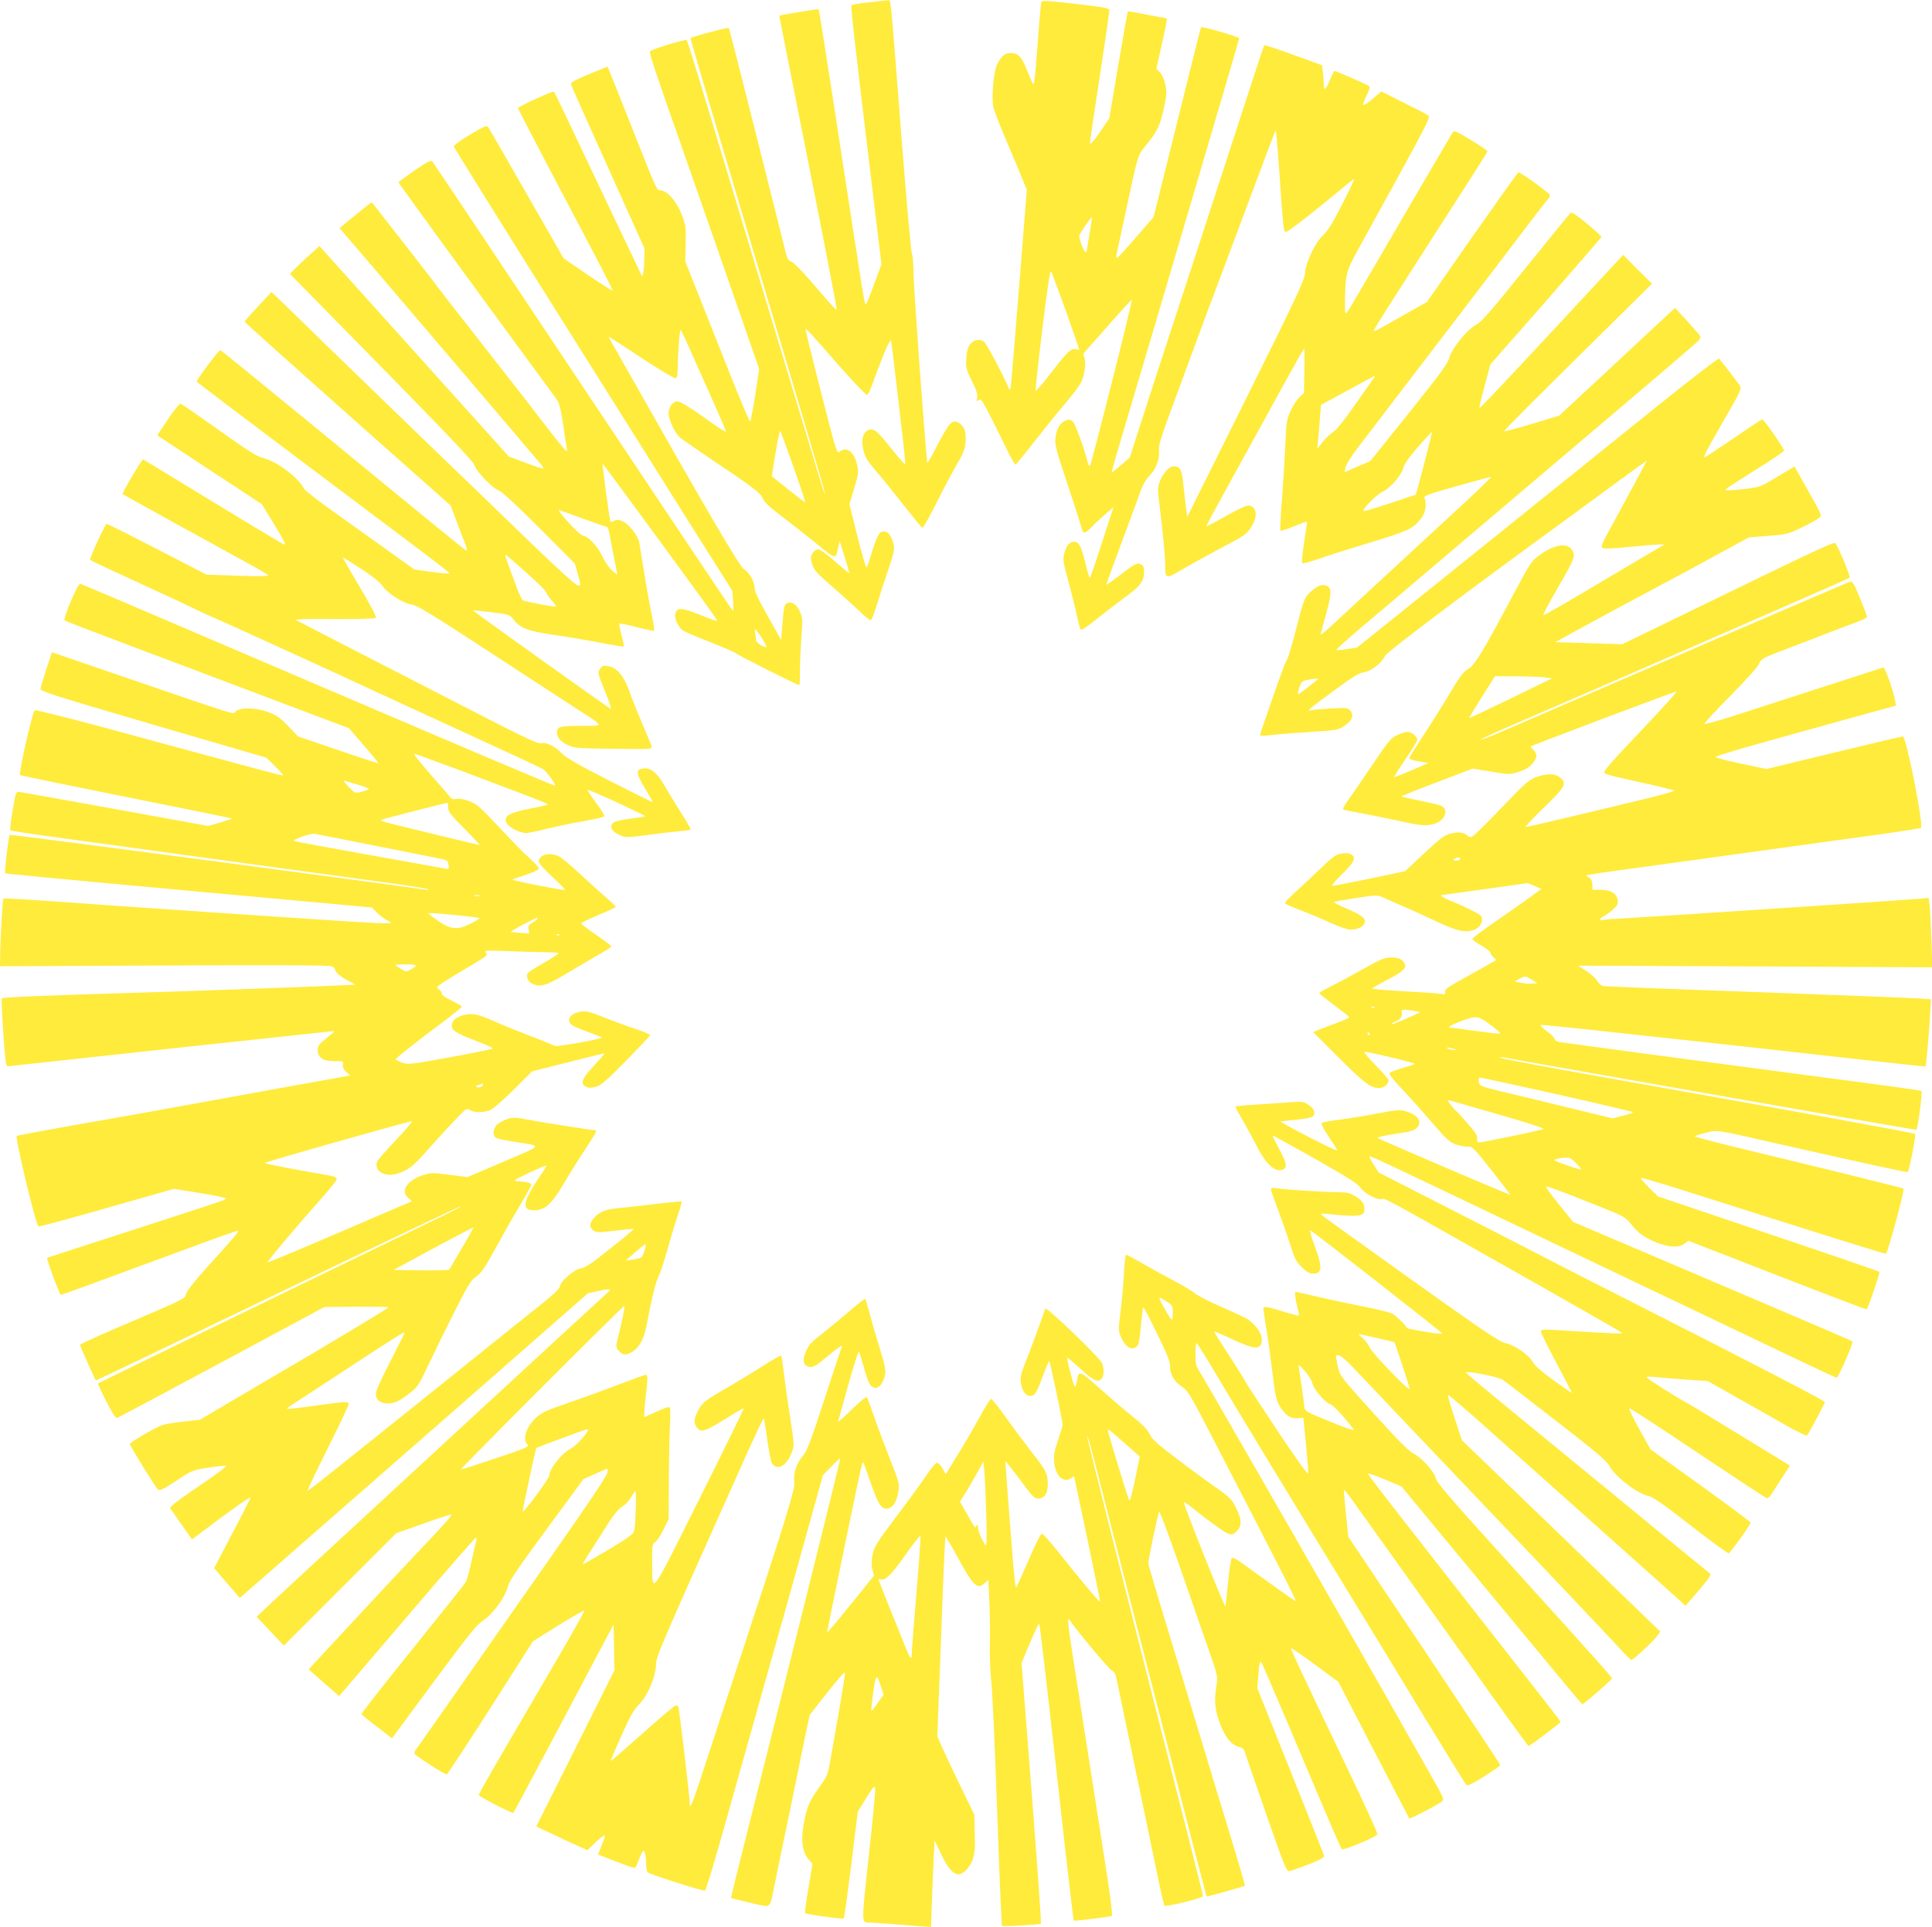 <?xml version="1.0" standalone="no"?>
<!DOCTYPE svg PUBLIC "-//W3C//DTD SVG 20010904//EN"
 "http://www.w3.org/TR/2001/REC-SVG-20010904/DTD/svg10.dtd">
<svg version="1.0" xmlns="http://www.w3.org/2000/svg"
 width="1280pt" height="1277pt" viewBox="0 0 1280 1277"
 preserveAspectRatio="xMidYMid meet">
<g transform="translate(0,1277) scale(0.1,-0.1)"
fill="#ffeb3b" stroke="none">
<path d="M5762 12755 c-62 -6 -115 -15 -119 -19 -8 -8 2 -100 127 -1139 l70
-579 -47 -126 c-25 -70 -50 -131 -54 -135 -11 -13 2 -93 -215 1323 -53 344
-98 627 -100 629 -2 3 -255 -38 -261 -43 -1 0 86 -437 192 -971 106 -533 191
-972 188 -975 -5 -5 -5 -6 -168 183 -60 70 -120 130 -132 133 -16 4 -26 18
-33 43 -5 20 -92 366 -193 769 -101 403 -186 735 -189 737 -5 5 -245 -59 -253
-67 -3 -3 198 -681 445 -1509 248 -827 449 -1508 447 -1513 -2 -5 -17 38 -34
95 -17 57 -155 514 -306 1014 -151 501 -341 1131 -422 1400 -81 270 -151 494
-155 499 -8 8 -226 -58 -244 -74 -7 -7 30 -120 229 -685 29 -82 152 -436 274
-785 l221 -635 -26 -170 c-15 -93 -30 -173 -34 -178 -3 -4 -59 127 -124 290
-65 164 -160 404 -212 534 l-94 237 3 118 c2 110 0 125 -26 191 -34 86 -89
152 -135 161 -37 8 -11 -48 -237 522 -64 162 -118 296 -119 297 -1 2 -57 -21
-125 -49 -93 -39 -121 -55 -118 -67 2 -9 113 -257 246 -552 l241 -536 -1 -69
c-1 -38 -4 -80 -8 -93 l-6 -24 -12 24 c-6 13 -86 182 -178 374 -92 193 -216
456 -277 585 -61 129 -114 239 -118 243 -6 6 -219 -91 -238 -108 -2 -2 88
-176 199 -387 362 -686 431 -819 427 -823 -3 -3 -76 44 -164 104 l-160 109
-245 428 c-134 235 -249 434 -255 442 -9 13 -27 5 -123 -52 -72 -44 -109 -72
-104 -79 50 -83 429 -692 678 -1087 175 -278 411 -653 525 -835 114 -181 305
-485 424 -675 l218 -345 5 -70 c4 -47 2 -67 -4 -60 -6 6 -453 674 -993 1485
-540 811 -988 1481 -995 1489 -11 11 -30 2 -119 -59 -58 -40 -106 -75 -106
-78 0 -5 457 -633 886 -1217 77 -104 150 -205 163 -223 17 -25 27 -64 42 -165
10 -72 21 -143 24 -155 3 -14 2 -22 -4 -20 -5 1 -72 84 -148 183 -76 99 -226
292 -333 428 -298 381 -357 456 -414 533 -39 51 -363 467 -392 503 -2 2 -51
-36 -109 -84 l-106 -87 24 -27 c24 -25 1288 -1509 1316 -1544 8 -10 12 -19 10
-22 -3 -2 -55 15 -116 38 l-112 42 -343 381 c-189 210 -471 523 -627 697
l-284 316 -66 -58 c-36 -33 -80 -74 -98 -93 l-32 -33 609 -620 c434 -442 610
-628 614 -648 8 -37 119 -153 160 -167 20 -6 116 -95 268 -247 l237 -238 20
-72 c20 -73 20 -73 0 -73 -13 0 -130 107 -317 287 -163 158 -490 474 -727 702
-236 228 -522 505 -635 615 -113 111 -238 232 -278 271 l-73 70 -89 -95 c-49
-52 -89 -98 -90 -101 0 -4 307 -279 682 -612 l683 -606 39 -103 c21 -57 47
-125 58 -151 10 -27 14 -47 8 -45 -12 4 -167 131 -1074 876 -303 248 -553 452
-556 452 -12 0 -161 -200 -156 -209 6 -8 230 -178 1441 -1088 127 -95 231
-177 233 -181 1 -5 -51 -1 -115 8 l-118 16 -160 115 c-88 63 -251 179 -361
258 -111 78 -206 152 -212 165 -31 68 -175 177 -266 200 -46 12 -103 48 -296
186 -132 94 -246 173 -253 175 -7 3 -42 -41 -84 -103 l-71 -107 141 -93 c78
-52 234 -154 347 -228 l205 -135 83 -136 c59 -96 78 -134 65 -131 -10 3 -223
130 -473 283 -250 153 -458 279 -462 281 -6 4 -142 -226 -136 -230 6 -5 670
-371 815 -450 79 -43 146 -82 149 -88 5 -7 -59 -8 -200 -3 l-207 7 -330 170
c-181 94 -331 169 -333 167 -18 -20 -115 -233 -109 -239 4 -5 142 -69 305
-144 164 -75 334 -154 378 -176 44 -22 104 -50 132 -61 46 -18 866 -393 1103
-504 55 -26 316 -146 580 -267 264 -121 490 -226 502 -234 23 -15 88 -103 81
-110 -4 -4 -524 217 -2273 966 -473 203 -866 370 -874 372 -15 3 -115 -232
-103 -243 4 -4 212 -84 462 -178 250 -94 672 -253 938 -354 l483 -182 99 -114
c55 -63 98 -116 96 -118 -2 -2 -122 37 -267 87 l-264 90 -65 68 c-53 55 -77
73 -130 92 -83 32 -187 34 -219 6 -22 -20 73 -50 -897 282 l-320 110 -37 -112
c-20 -61 -37 -119 -39 -130 -3 -16 85 -44 747 -238 l750 -219 57 -56 c32 -31
56 -59 54 -61 -4 -4 -157 37 -1160 310 -263 71 -482 126 -486 121 -17 -18
-108 -419 -97 -429 3 -3 319 -68 703 -145 384 -77 700 -141 701 -143 2 -2 -33
-13 -77 -26 l-81 -23 -612 111 c-337 61 -623 112 -637 114 -25 3 -25 1 -46
-122 -12 -69 -19 -128 -15 -132 3 -3 141 -25 306 -47 578 -80 1683 -231 2065
-283 212 -28 390 -56 395 -60 6 -6 0 -7 -15 -4 -74 15 -2750 369 -2755 364 -8
-7 -37 -249 -31 -255 2 -3 440 -44 973 -93 532 -49 1078 -99 1213 -111 l245
-23 30 -31 c16 -17 45 -40 63 -50 59 -35 179 -40 -1153 49 -291 20 -593 41
-670 46 -486 36 -709 50 -713 45 -5 -5 -21 -286 -21 -389 l-1 -59 1087 5 c737
4 1095 2 1110 -5 13 -6 23 -15 23 -22 0 -17 38 -49 90 -76 l45 -24 -45 -2
c-164 -9 -1157 -45 -1455 -53 -480 -14 -837 -28 -843 -35 -6 -6 14 -332 25
-410 5 -41 7 -44 32 -39 14 2 465 51 1001 109 536 58 1013 109 1060 114 47 5
86 9 87 8 1 -1 -24 -22 -55 -47 -49 -39 -57 -50 -57 -79 0 -50 37 -74 113 -73
57 1 59 0 54 -23 -3 -17 4 -31 22 -48 l26 -24 -178 -32 c-97 -17 -364 -65
-592 -107 -510 -93 -650 -118 -855 -154 -333 -58 -580 -104 -584 -107 -13 -10
127 -593 144 -600 7 -2 211 53 455 123 l443 126 174 -28 c95 -15 172 -32 170
-37 -3 -9 -23 -15 -742 -248 -242 -78 -441 -143 -443 -144 -6 -5 83 -245 91
-245 9 0 247 87 887 324 156 58 286 103 288 101 6 -6 -23 -40 -191 -226 -96
-105 -150 -174 -154 -192 -7 -34 7 -27 -425 -212 -153 -65 -278 -122 -278
-127 0 -6 98 -227 105 -236 1 -1 545 259 1209 579 664 320 1209 579 1212 577
2 -3 -85 -48 -194 -100 -706 -341 -2208 -1071 -2212 -1075 -3 -2 22 -56 54
-119 46 -89 63 -114 75 -109 9 4 321 170 693 370 l677 364 211 2 c116 0 213
-1 215 -3 4 -4 -420 -259 -685 -413 -58 -34 -208 -122 -335 -197 l-230 -136
-107 -12 c-59 -6 -125 -17 -145 -24 -47 -17 -213 -114 -213 -125 0 -10 167
-282 185 -300 12 -12 29 -5 122 56 107 71 109 71 216 88 60 9 111 14 114 12 6
-6 -61 -55 -239 -176 -84 -57 -135 -98 -131 -105 4 -6 38 -55 76 -109 l69 -98
32 24 c227 172 356 263 356 252 0 -3 -54 -110 -121 -236 l-120 -230 52 -62
c29 -34 68 -79 86 -99 l32 -37 448 392 c246 215 479 419 518 453 38 34 356
311 705 617 l635 557 69 15 c59 14 90 14 75 2 -20 -17 -1689 -1557 -2077
-1916 l-262 -244 67 -71 c36 -39 77 -82 90 -96 l23 -25 373 373 372 372 180
64 c99 35 182 62 184 60 7 -6 -29 -47 -175 -201 -83 -87 -274 -291 -424 -453
-150 -162 -289 -312 -309 -333 l-36 -39 41 -36 c23 -21 69 -60 101 -89 l60
-52 448 524 c246 289 452 525 457 525 5 0 7 -8 4 -17 -3 -10 -17 -72 -32 -138
-14 -66 -32 -130 -40 -141 -7 -12 -166 -212 -353 -444 -188 -232 -339 -426
-336 -430 3 -4 49 -42 104 -83 l98 -76 277 375 c236 318 285 379 329 408 62
39 144 152 162 223 9 37 67 122 256 379 l244 332 74 34 c41 18 78 34 83 36 4
2 5 -11 1 -30 -4 -20 -136 -217 -347 -518 -187 -267 -466 -665 -619 -885 -154
-220 -288 -411 -298 -424 -10 -13 -16 -27 -13 -32 10 -16 204 -141 214 -137 6
2 136 201 291 443 l280 439 166 104 c91 56 170 101 174 100 4 -2 -77 -147
-180 -323 -427 -730 -523 -896 -519 -901 19 -18 223 -123 229 -117 4 4 102
188 219 408 117 220 264 499 328 620 l117 219 3 -151 3 -151 -259 -518 -259
-517 121 -57 c67 -32 143 -67 169 -78 l49 -22 54 52 c30 28 57 49 60 46 3 -3
-6 -33 -20 -66 l-24 -61 101 -39 c150 -58 146 -57 156 -30 33 87 42 102 51 88
5 -8 10 -40 10 -71 0 -33 5 -61 13 -67 17 -14 364 -125 378 -120 6 2 72 220
145 483 74 264 188 669 253 900 66 231 179 634 251 895 l132 475 56 57 c31 32
57 56 59 54 4 -3 -370 -1501 -616 -2476 -61 -239 -109 -435 -107 -437 2 -2 59
-16 127 -32 144 -33 127 -44 158 104 20 103 47 232 100 485 16 80 54 260 82
400 l53 255 115 147 c64 81 117 142 119 134 2 -7 -16 -118 -38 -247 -23 -129
-49 -280 -59 -335 -16 -95 -21 -106 -71 -174 -67 -94 -85 -134 -105 -246 -20
-109 -10 -185 32 -235 l26 -30 -27 -161 c-15 -88 -25 -162 -22 -165 9 -9 251
-42 257 -35 3 4 25 165 49 357 l43 350 56 90 c52 84 56 87 59 59 2 -17 -17
-219 -43 -449 -48 -444 -48 -434 2 -435 12 0 77 -4 145 -9 68 -6 155 -12 194
-15 l72 -5 6 167 c3 92 9 221 12 287 l6 119 43 -90 c41 -89 80 -134 116 -134
31 0 77 48 94 100 13 39 16 78 13 173 l-3 122 -97 200 c-53 110 -108 227 -122
259 l-26 60 15 395 c8 218 20 515 25 660 6 146 12 267 14 269 2 2 39 -61 82
-140 104 -191 130 -214 180 -167 l22 20 7 -153 c4 -84 5 -214 3 -288 -1 -74 3
-175 9 -225 7 -49 24 -434 39 -855 15 -421 29 -768 33 -771 6 -7 250 7 257 14
5 4 -29 462 -87 1204 l-41 522 32 78 c57 136 80 186 85 181 5 -4 52 -410 165
-1427 33 -294 62 -536 64 -538 4 -4 231 24 252 31 7 3 -11 143 -53 407 -35
222 -85 548 -113 724 -27 176 -68 434 -90 574 -36 235 -41 285 -22 254 34 -54
257 -322 276 -331 18 -8 27 -23 34 -59 20 -92 191 -920 251 -1206 32 -159 62
-291 65 -295 11 -10 256 50 256 64 0 11 -99 402 -591 2334 -98 387 -178 709
-176 714 2 6 22 -62 44 -149 22 -88 149 -583 282 -1100 133 -517 292 -1133
352 -1370 61 -236 112 -431 113 -432 3 -3 248 66 254 71 2 2 -36 131 -83 287
-48 156 -102 334 -120 394 -18 61 -56 184 -83 275 -291 958 -354 1167 -354
1180 -1 23 64 334 72 343 3 4 57 -138 119 -315 62 -178 148 -425 191 -549 79
-223 79 -226 70 -285 -16 -95 -12 -155 15 -234 36 -106 83 -166 137 -177 20
-4 30 -14 37 -37 12 -39 140 -410 216 -623 43 -122 62 -163 74 -162 9 0 66 19
126 43 75 29 109 47 108 57 -2 8 -102 261 -223 563 l-220 549 6 76 c7 95 12
112 24 90 5 -9 79 -180 164 -380 84 -200 200 -472 256 -604 56 -132 105 -244
110 -249 10 -10 229 82 236 99 2 6 -77 181 -177 390 -352 737 -399 838 -395
843 3 2 74 -47 159 -109 l154 -114 233 -450 c128 -247 235 -452 237 -455 5 -5
180 86 213 110 21 15 19 19 -78 190 -55 96 -138 243 -184 325 -176 314 -1317
2302 -1342 2339 -22 33 -26 49 -26 112 0 41 3 74 8 74 4 0 59 -88 122 -195
111 -188 451 -749 898 -1480 118 -192 336 -550 484 -795 149 -245 276 -450
282 -457 8 -9 36 3 118 55 59 37 108 71 108 75 0 5 -227 347 -503 761 l-504
752 -16 154 c-9 84 -15 155 -13 157 2 2 24 -24 49 -59 63 -87 745 -1042 788
-1103 156 -222 382 -535 386 -535 9 0 213 154 213 160 0 3 -112 147 -248 321
-892 1138 -1034 1321 -1029 1325 3 3 54 -15 113 -40 l109 -46 337 -407 c186
-225 454 -549 597 -721 142 -173 261 -315 264 -315 7 -3 197 163 197 171 0 5
-51 64 -113 133 -62 68 -155 172 -207 230 -52 58 -262 290 -466 515 -267 295
-374 419 -379 442 -10 46 -92 140 -147 168 -34 17 -102 85 -268 269 -221 245
-222 246 -237 311 -8 36 -13 68 -10 71 13 12 49 -12 108 -75 35 -37 188 -197
339 -357 151 -159 415 -436 585 -615 395 -414 783 -824 858 -906 32 -35 62
-64 66 -64 11 0 148 128 171 160 l20 28 -657 635 -658 634 -48 147 c-27 81
-47 150 -44 153 3 2 106 -85 229 -195 123 -110 462 -412 753 -672 292 -260
544 -486 561 -502 l31 -29 88 102 c71 84 85 105 73 113 -8 6 -140 114 -294
240 -153 127 -441 363 -639 525 -625 512 -686 563 -682 567 11 11 214 -30 242
-49 17 -11 178 -135 358 -275 251 -194 332 -263 347 -292 37 -73 190 -190 267
-205 23 -4 109 -64 276 -195 133 -103 246 -186 250 -183 18 11 148 194 145
204 -2 6 -152 117 -333 248 l-330 237 -74 133 c-40 72 -70 135 -67 139 4 3
207 -129 452 -294 246 -164 452 -300 459 -302 7 -2 19 8 28 22 9 14 41 63 71
110 l55 84 -330 202 c-181 111 -339 207 -352 213 -70 38 -267 162 -267 170 0
5 21 6 48 3 26 -3 117 -11 202 -17 l155 -11 205 -116 c113 -63 259 -146 325
-184 66 -37 123 -64 127 -60 11 12 118 211 118 221 0 9 -433 234 -1215 631
-253 128 -557 283 -675 345 -118 61 -406 209 -640 328 l-425 217 -33 51 c-18
28 -31 53 -29 56 6 5 43 -12 1157 -545 432 -206 877 -419 990 -472 113 -54
371 -177 573 -274 203 -97 371 -176 375 -176 12 1 113 233 105 241 -4 4 -208
92 -453 196 -245 104 -659 281 -921 393 l-477 203 -92 114 c-51 63 -90 116
-87 119 6 6 71 -18 347 -128 174 -69 175 -70 224 -129 40 -48 66 -68 125 -97
96 -46 179 -55 220 -24 l27 20 75 -29 c41 -17 108 -43 149 -58 41 -16 127 -49
190 -74 472 -184 764 -296 767 -293 11 11 90 242 85 248 -4 4 -335 118 -737
253 l-730 247 -60 58 c-32 33 -57 62 -54 65 3 2 124 -33 270 -79 895 -285
1351 -427 1354 -424 15 16 126 426 116 432 -8 5 -444 113 -988 244 -222 53
-399 99 -395 103 4 3 38 14 75 23 79 19 50 24 484 -75 652 -147 845 -189 852
-185 10 7 57 244 49 252 -8 7 -598 115 -2310 420 -241 43 -438 82 -438 85 0 4
8 5 18 3 59 -13 2735 -484 2738 -481 11 10 42 252 34 257 -9 6 -222 35 -795
110 -414 54 -1570 209 -1602 215 -19 3 -33 12 -33 20 0 7 -23 31 -52 52 -31
22 -46 39 -38 41 8 1 161 -14 340 -33 179 -20 510 -56 735 -80 438 -48 667
-74 1160 -129 170 -19 311 -34 312 -33 4 5 22 206 29 323 l7 122 -84 6 c-46 3
-529 22 -1074 42 -544 19 -1000 37 -1013 40 -12 2 -31 19 -42 36 -10 17 -43
47 -72 65 l-53 34 1174 -5 1173 -6 -6 182 c-4 101 -9 204 -12 230 l-6 48 -51
-5 c-57 -6 -1809 -122 -1977 -131 -58 -3 -115 -7 -127 -10 -30 -6 -29 10 1 24
13 6 40 25 60 43 30 26 36 38 34 62 -5 45 -46 71 -113 71 l-55 0 0 33 c0 21
-7 37 -21 47 l-22 15 24 5 c13 3 92 15 174 26 83 11 312 43 510 70 370 51 633
88 1188 164 175 24 321 47 324 50 19 19 -98 606 -120 606 -7 0 -213 -49 -458
-108 l-446 -108 -169 36 c-93 19 -168 39 -167 44 2 9 211 69 986 283 l208 57
-5 31 c-15 77 -68 226 -79 222 -11 -4 -552 -179 -1004 -325 -95 -30 -176 -52
-180 -49 -4 4 73 87 170 185 104 105 182 192 191 213 14 34 22 38 193 103 98
37 228 87 288 111 61 23 138 53 173 65 34 13 62 27 62 32 0 5 -21 61 -47 124
-35 87 -51 114 -62 111 -13 -3 -1214 -520 -2323 -1000 -71 -31 -128 -52 -128
-48 0 3 69 36 153 72 615 265 2284 993 2291 1000 8 7 -62 177 -93 228 -9 14
-77 -18 -1139 -535 l-274 -133 -221 7 -222 7 120 66 c132 73 459 249 612 330
54 28 200 107 324 175 l226 123 128 10 c119 9 134 13 213 51 46 22 97 49 113
61 34 24 40 7 -78 216 l-74 132 -113 -68 c-109 -66 -116 -69 -208 -80 -114
-13 -141 -14 -134 -3 2 4 90 61 195 127 105 65 191 123 190 129 -1 19 -134
209 -144 207 -5 -1 -92 -58 -192 -127 -100 -68 -185 -124 -188 -124 -13 0 3
31 120 235 125 217 126 218 109 244 -15 22 -113 150 -135 175 -4 4 -191 -140
-415 -320 -224 -181 -596 -480 -825 -664 -229 -184 -583 -469 -787 -633 l-371
-298 -66 -10 c-37 -6 -69 -9 -71 -6 -3 3 64 63 148 135 84 71 428 362 763 647
797 676 1337 1134 1459 1241 36 31 46 46 40 57 -5 8 -44 54 -87 101 l-79 86
-180 -167 c-99 -93 -272 -254 -384 -358 l-205 -190 -180 -54 c-99 -30 -182
-52 -184 -49 -4 4 183 191 780 780 l200 198 -96 95 -95 96 -474 -510 c-261
-281 -476 -509 -478 -506 -3 3 12 69 34 147 l38 143 368 419 c202 231 368 423
368 427 0 4 -44 44 -97 88 -63 52 -100 77 -107 71 -6 -5 -139 -168 -296 -363
-233 -290 -293 -359 -332 -380 -62 -35 -161 -158 -176 -219 -9 -36 -63 -109
-267 -364 l-256 -319 -86 -37 -85 -37 6 32 c4 17 41 77 83 132 43 55 199 260
348 455 149 195 361 472 470 615 109 143 248 325 308 405 61 80 118 154 129
166 10 11 18 24 18 30 -1 12 -199 156 -210 152 -5 -2 -143 -196 -308 -431
l-298 -428 -110 -62 c-231 -132 -248 -141 -241 -123 4 10 104 169 223 354 476
740 529 824 529 830 0 4 -49 37 -110 74 -97 59 -110 65 -121 50 -12 -19 -312
-532 -539 -922 -81 -140 -154 -262 -161 -270 -12 -12 -14 -2 -13 65 1 181 8
209 86 350 468 849 483 878 466 890 -9 7 -83 45 -164 85 l-147 74 -57 -48
c-31 -27 -59 -45 -62 -42 -4 4 6 32 21 63 21 44 25 58 14 64 -19 13 -217 99
-226 99 -4 0 -18 -27 -31 -60 -27 -67 -41 -76 -41 -26 0 18 -3 54 -6 79 l-6
45 -137 50 c-168 61 -241 85 -246 81 -2 -2 -98 -294 -213 -649 -115 -355 -277
-852 -360 -1105 -83 -253 -188 -576 -234 -719 l-83 -258 -58 -50 c-32 -28 -59
-49 -61 -47 -2 2 25 99 60 214 254 855 784 2652 784 2661 0 10 -247 82 -253
73 -2 -2 -73 -286 -158 -630 l-156 -627 -118 -136 c-64 -75 -121 -136 -125
-136 -4 0 -6 8 -4 18 2 9 24 112 49 227 100 466 89 429 150 505 74 92 92 130
116 244 18 84 20 106 10 154 -7 34 -21 66 -36 82 l-24 25 28 125 c16 69 32
144 36 166 l6 42 -128 24 c-70 14 -129 24 -131 23 -1 -1 -30 -161 -63 -356
l-60 -354 -56 -82 c-31 -46 -60 -83 -65 -83 -10 0 -18 -58 57 435 36 236 65
437 65 446 0 13 -25 19 -137 33 -240 29 -308 35 -313 25 -3 -5 -14 -118 -23
-251 -10 -134 -21 -258 -24 -276 -5 -31 -7 -29 -39 49 -44 111 -62 133 -108
137 -44 4 -68 -14 -99 -73 -24 -47 -40 -223 -25 -288 5 -22 42 -117 82 -211
40 -94 88 -208 106 -253 l33 -81 -32 -404 c-18 -221 -42 -518 -53 -658 -11
-140 -22 -257 -25 -260 -3 -3 -8 1 -11 9 -18 52 -143 289 -160 304 -28 25 -70
18 -96 -16 -14 -19 -21 -47 -24 -93 -4 -60 -1 -71 37 -149 32 -65 40 -91 35
-112 -6 -25 -5 -26 8 -15 14 11 21 4 53 -55 20 -37 70 -136 111 -221 40 -85
77 -152 82 -150 5 1 60 68 121 147 62 79 158 198 214 264 80 96 103 131 114
171 15 58 17 115 4 135 -6 8 -3 20 8 31 9 9 81 91 161 182 80 91 147 164 149
162 6 -6 -271 -1104 -279 -1104 -4 0 -11 12 -14 28 -21 84 -80 250 -97 267
-15 15 -24 17 -45 10 -40 -15 -64 -54 -71 -116 -5 -49 3 -79 80 -309 47 -140
88 -270 92 -287 8 -42 23 -41 66 3 18 20 59 58 90 85 l56 48 -76 -234 c-41
-129 -78 -235 -81 -235 -3 0 -16 44 -29 98 -27 112 -42 142 -75 142 -30 0 -52
-25 -65 -77 -10 -38 -8 -57 27 -185 22 -79 47 -181 57 -228 10 -47 21 -89 25
-93 4 -5 46 22 93 61 47 38 133 104 191 147 113 82 136 113 136 181 0 23 -6
37 -20 44 -26 14 -42 5 -147 -77 -46 -35 -83 -61 -83 -57 0 4 48 136 106 293
59 157 116 311 126 341 11 30 35 70 54 88 43 43 68 108 62 164 -4 37 15 97
135 418 76 206 149 404 162 440 13 36 39 108 60 160 20 52 87 232 150 400 217
582 262 700 267 705 2 3 13 -109 22 -248 30 -427 29 -421 46 -424 8 -2 111 76
229 172 118 97 218 178 223 181 5 3 -29 -70 -76 -163 -63 -124 -95 -178 -126
-207 -55 -50 -118 -181 -124 -256 -4 -48 -53 -153 -392 -835 l-388 -780 -7 50
c-4 28 -12 97 -18 155 -11 110 -21 130 -66 130 -28 0 -69 -45 -90 -98 -16 -40
-16 -51 -1 -175 23 -189 36 -331 36 -391 0 -84 4 -84 126 -12 60 35 177 99
259 143 135 70 153 83 183 127 49 74 39 146 -21 146 -13 0 -78 -32 -146 -70
-69 -39 -126 -69 -128 -67 -2 2 59 116 135 253 75 137 221 401 322 586 102
186 187 338 190 338 3 0 4 -66 2 -147 l-3 -148 -30 -27 c-16 -15 -43 -56 -58
-90 -26 -57 -29 -76 -35 -213 -3 -82 -13 -246 -22 -363 -9 -117 -14 -215 -11
-219 3 -3 45 11 92 30 47 20 85 33 85 29 0 -4 -9 -65 -20 -136 -11 -72 -17
-133 -12 -138 4 -4 59 11 122 33 63 22 218 71 344 109 238 72 271 88 323 157
28 36 37 98 20 134 -6 13 28 25 212 77 121 34 224 62 230 62 6 0 -105 -107
-247 -237 -225 -208 -653 -603 -824 -762 -32 -29 -58 -50 -58 -46 0 5 16 66
36 138 38 138 38 172 1 186 -31 12 -68 -4 -111 -48 -35 -35 -40 -51 -86 -228
-26 -105 -55 -202 -64 -216 -14 -20 -57 -141 -168 -464 -6 -18 -9 -35 -7 -37
2 -3 38 -1 79 4 41 5 155 14 253 20 162 10 182 13 217 35 59 37 75 78 43 110
-14 15 -31 16 -127 10 -61 -3 -120 -9 -131 -12 -18 -5 -19 -4 -5 11 9 9 83 65
165 125 115 84 158 111 191 116 48 7 120 63 139 107 10 26 512 404 1229 926
65 48 206 151 312 229 107 79 194 141 194 139 0 -2 -117 -219 -266 -493 -29
-53 -36 -75 -28 -83 8 -8 62 -6 205 8 169 17 230 19 194 6 -5 -2 -185 -108
-398 -235 -213 -128 -390 -229 -393 -226 -3 3 38 80 91 172 112 193 122 217
106 251 -27 60 -116 51 -216 -21 -59 -42 -63 -48 -174 -256 -206 -387 -260
-477 -304 -502 -31 -17 -54 -48 -119 -157 -44 -74 -123 -200 -175 -279 -51
-78 -95 -148 -96 -154 -1 -7 24 -16 63 -22 l64 -11 -109 -47 c-61 -26 -113
-47 -118 -47 -4 0 29 52 73 117 44 64 80 122 80 130 0 22 -38 53 -65 53 -13 0
-45 -10 -70 -22 -41 -20 -59 -42 -160 -193 -63 -93 -135 -198 -160 -233 -32
-43 -42 -64 -33 -67 7 -3 72 -16 143 -29 72 -14 181 -36 244 -50 125 -28 169
-31 220 -13 66 23 90 91 41 117 -10 5 -73 20 -140 34 -66 13 -123 26 -125 28
-2 2 103 45 234 94 l238 91 122 -20 c118 -20 123 -20 182 -2 42 13 69 29 89
52 35 40 38 65 9 94 -11 11 -19 22 -17 23 12 9 961 367 964 363 5 -4 -108
-128 -324 -355 -112 -118 -161 -177 -154 -184 6 -6 45 -18 89 -28 43 -10 143
-32 223 -50 80 -18 148 -36 152 -39 5 -4 -99 -33 -230 -64 -130 -31 -350 -84
-489 -117 -138 -33 -257 -60 -264 -60 -8 0 46 57 119 128 145 140 156 161 106
201 -34 27 -87 27 -157 1 -48 -18 -76 -42 -227 -201 -95 -99 -181 -184 -192
-190 -15 -8 -24 -7 -36 4 -27 23 -60 26 -112 13 -41 -11 -68 -31 -175 -131
l-126 -118 -232 -49 c-128 -26 -239 -48 -248 -48 -10 0 16 32 62 77 84 81 97
113 58 133 -12 7 -37 9 -62 4 -35 -5 -58 -22 -142 -103 -55 -53 -131 -124
-170 -159 -42 -38 -66 -65 -60 -70 6 -5 55 -26 110 -47 55 -21 142 -58 194
-82 51 -23 108 -43 127 -43 44 0 81 15 93 39 17 31 -14 57 -119 101 -53 22
-88 41 -80 44 8 3 75 14 149 26 119 19 137 19 165 7 17 -8 79 -35 138 -61 59
-25 164 -73 234 -106 138 -65 195 -75 254 -45 30 16 47 53 36 81 -5 14 -104
64 -218 110 -42 17 -62 34 -40 34 4 0 132 18 286 39 l279 39 44 -19 45 -19
-63 -47 c-35 -26 -138 -98 -229 -161 -91 -62 -165 -118 -165 -124 0 -6 27 -26
60 -44 33 -19 60 -40 60 -48 0 -9 9 -22 20 -30 11 -8 18 -17 15 -19 -3 -3 -81
-47 -173 -98 -142 -78 -168 -95 -163 -111 4 -18 1 -19 -27 -14 -18 3 -128 11
-244 17 -117 7 -213 15 -213 18 0 3 38 25 84 49 138 70 160 97 115 138 -15 14
-36 19 -73 19 -45 -1 -67 -10 -177 -72 -69 -39 -165 -91 -212 -114 -48 -24
-87 -46 -87 -50 0 -3 45 -39 100 -80 55 -41 100 -77 100 -80 0 -4 -39 -21 -87
-39 -49 -18 -103 -39 -121 -46 l-32 -13 172 -172 c171 -170 210 -199 266 -199
30 0 62 26 62 51 0 7 -39 53 -87 101 -48 49 -81 88 -73 88 32 0 340 -74 333
-80 -4 -4 -42 -16 -83 -28 -41 -12 -79 -27 -84 -32 -6 -6 22 -42 73 -96 45
-47 136 -148 201 -224 107 -124 125 -140 169 -155 28 -9 63 -15 78 -13 25 3
40 -12 155 -157 69 -88 125 -161 124 -162 -3 -4 -870 368 -879 376 -5 5 47 17
115 27 99 14 127 22 145 40 38 38 8 86 -68 108 -44 14 -59 13 -201 -14 -84
-16 -198 -34 -253 -41 -55 -6 -104 -16 -109 -20 -5 -5 16 -45 47 -92 32 -46
57 -87 57 -91 0 -4 -85 36 -190 90 -104 54 -188 100 -186 102 3 2 48 7 101 12
53 4 103 14 111 21 23 19 13 51 -26 77 -33 23 -40 24 -130 17 -52 -3 -153 -10
-223 -15 -71 -4 -130 -10 -132 -12 -2 -2 19 -42 46 -88 28 -47 72 -129 99
-182 61 -119 125 -173 174 -146 26 14 19 46 -30 136 -25 46 -44 85 -42 87 2 2
128 -68 281 -154 218 -124 283 -165 302 -193 26 -38 115 -84 143 -73 16 6 47
-11 562 -302 664 -375 1016 -576 1025 -584 9 -9 -16 -8 -329 11 -208 13 -206
13 -206 -6 0 -9 47 -103 104 -210 57 -107 102 -194 99 -194 -2 0 -57 38 -121
84 -78 56 -123 96 -136 119 -24 47 -121 114 -182 127 -41 9 -147 81 -624 421
-316 226 -582 417 -590 425 -13 13 -9 15 35 10 206 -22 245 -17 245 30 0 38
-16 61 -64 89 -35 21 -56 25 -117 25 -83 0 -344 17 -401 26 -26 4 -38 2 -38
-6 0 -6 22 -71 50 -144 27 -73 63 -177 81 -232 26 -84 37 -105 74 -141 31 -31
52 -43 73 -43 64 0 66 40 9 193 -20 54 -32 97 -27 95 17 -6 880 -681 876 -685
-7 -8 -236 30 -236 38 0 11 -64 74 -93 93 -12 8 -105 31 -207 51 -102 20 -240
50 -308 66 -68 16 -125 29 -128 29 -8 0 -3 -46 11 -100 8 -30 12 -56 10 -58
-2 -2 -49 10 -103 27 -110 34 -132 37 -132 19 0 -7 9 -65 19 -128 11 -63 29
-196 41 -295 20 -163 25 -184 51 -227 38 -59 70 -80 117 -76 l37 3 17 -175
c10 -96 17 -184 15 -194 -1 -12 -81 99 -208 290 -113 170 -208 316 -211 324
-3 8 -51 85 -106 170 -56 85 -100 156 -98 157 2 2 56 -21 121 -52 154 -72 195
-72 195 1 0 44 -54 113 -110 141 -25 13 -103 49 -174 80 -72 31 -144 69 -160
83 -17 15 -83 54 -146 87 -63 33 -158 86 -210 116 -52 31 -97 54 -100 52 -4
-2 -10 -55 -13 -117 -3 -62 -13 -174 -22 -249 -17 -134 -16 -138 3 -182 25
-56 62 -83 91 -68 26 14 28 25 41 155 5 60 12 111 14 114 3 2 44 -76 92 -175
64 -131 87 -187 86 -213 -3 -53 27 -106 76 -137 40 -26 54 -48 181 -293 464
-897 583 -1130 576 -1130 -4 0 -80 52 -169 117 -88 64 -180 130 -204 147 -26
19 -46 26 -52 20 -5 -5 -16 -78 -24 -162 -8 -84 -16 -155 -18 -157 -2 -2 -66
151 -142 341 -76 190 -136 347 -133 350 2 3 29 -15 58 -39 121 -97 218 -166
242 -172 20 -5 32 -1 51 19 35 34 34 78 -5 155 -28 55 -41 69 -132 133 -56 39
-173 125 -260 191 -128 97 -163 128 -180 163 -14 30 -48 65 -110 115 -49 39
-148 123 -219 187 -139 123 -141 124 -153 50 -4 -21 -10 -38 -14 -38 -6 0 -52
171 -51 193 0 5 39 -28 87 -72 88 -81 118 -96 142 -67 16 19 17 68 2 103 -16
38 -370 379 -376 361 -36 -106 -105 -291 -132 -358 -27 -66 -34 -94 -30 -127
6 -56 31 -93 62 -93 31 0 44 21 86 137 19 51 37 93 40 93 6 0 89 -393 89 -421
0 -8 -14 -55 -31 -105 -24 -71 -29 -100 -25 -142 8 -90 60 -141 109 -109 l23
15 88 -415 c48 -229 86 -417 84 -418 -4 -4 -151 172 -275 329 -54 69 -104 124
-111 123 -8 -1 -47 -81 -88 -177 -42 -96 -79 -178 -82 -182 -4 -4 -16 99 -25
230 -10 130 -25 320 -33 421 -8 101 -13 185 -12 187 2 2 45 -53 96 -121 82
-112 95 -125 121 -125 41 0 64 36 63 99 -2 69 -10 85 -102 202 -44 57 -122
161 -172 231 -50 71 -96 128 -102 128 -6 0 -39 -53 -74 -118 -35 -64 -100
-176 -145 -249 l-81 -132 -21 37 c-11 20 -27 38 -35 39 -9 2 -37 -31 -70 -80
-30 -45 -121 -170 -202 -277 -133 -178 -147 -200 -157 -254 -8 -42 -8 -71 -1
-98 l11 -38 -127 -158 c-148 -183 -184 -225 -184 -217 0 7 175 859 211 1025
11 52 22 96 24 99 3 2 8 -7 13 -20 5 -13 26 -73 47 -133 45 -128 69 -162 108
-152 36 9 58 46 69 112 8 51 6 60 -56 216 -35 90 -83 216 -105 281 -22 65 -44
123 -47 129 -4 6 -49 -32 -102 -83 -52 -52 -93 -87 -90 -79 3 8 33 117 68 243
35 125 67 224 70 220 4 -5 17 -46 30 -93 13 -47 29 -97 36 -111 33 -66 91 -36
108 53 5 30 -2 66 -33 165 -22 71 -52 173 -66 228 -15 55 -29 103 -32 107 -2
5 -52 -34 -111 -85 -59 -51 -142 -119 -184 -152 -61 -47 -82 -71 -98 -108 -27
-62 -18 -101 26 -105 24 -2 45 10 113 68 73 61 113 87 97 62 -2 -4 -54 -159
-114 -345 -94 -287 -115 -343 -145 -377 -41 -49 -62 -114 -54 -173 6 -43 -59
-252 -388 -1252 -53 -159 -139 -423 -192 -585 -91 -282 -113 -338 -113 -294 0
42 -70 635 -76 645 -3 5 -12 9 -19 7 -8 -2 -106 -85 -219 -186 -113 -100 -207
-182 -210 -182 -2 0 29 75 70 166 58 130 83 175 117 209 57 56 109 177 113
260 3 63 -2 53 611 1422 53 117 98 213 102 213 4 0 14 -62 24 -137 10 -77 24
-147 32 -160 34 -51 97 -17 130 71 18 47 18 50 -8 219 -15 95 -34 228 -42 296
-8 68 -17 126 -19 129 -3 2 -58 -29 -123 -70 -65 -42 -174 -108 -243 -148
-144 -83 -159 -95 -188 -154 -26 -51 -27 -74 -6 -104 27 -39 52 -31 213 70 51
32 95 57 98 55 2 -3 -130 -273 -294 -601 -333 -666 -310 -635 -312 -419 -1
111 1 123 18 133 11 5 36 42 55 81 l36 72 1 241 c0 132 4 297 7 364 4 68 4
129 0 135 -4 7 -33 -2 -85 -26 -43 -20 -81 -37 -84 -37 -3 0 0 51 7 113 16
142 17 167 3 167 -6 0 -86 -29 -178 -64 -91 -35 -242 -90 -336 -122 -141 -48
-177 -65 -212 -97 -67 -61 -94 -145 -58 -180 13 -14 -11 -24 -212 -91 -125
-42 -228 -75 -229 -73 -5 5 1078 1089 1083 1084 3 -3 -7 -57 -21 -119 -15 -62
-29 -123 -32 -136 -7 -32 38 -76 69 -66 70 22 111 83 132 197 29 160 62 293
78 318 8 13 34 90 57 171 22 81 54 186 70 234 17 48 28 89 26 92 -3 2 -80 -5
-173 -16 -92 -12 -204 -24 -248 -28 -85 -7 -129 -26 -165 -71 -26 -34 -25 -59
3 -78 21 -13 36 -13 142 0 65 8 121 13 123 11 2 -2 -67 -61 -154 -129 -121
-98 -166 -127 -196 -132 -46 -8 -138 -88 -139 -121 0 -12 -45 -55 -127 -120
-70 -56 -314 -251 -542 -435 -229 -184 -461 -370 -515 -413 -55 -44 -186 -149
-291 -233 -105 -84 -194 -153 -197 -153 -4 0 56 126 133 280 77 154 140 287
140 295 0 20 -14 19 -224 -10 -99 -14 -181 -23 -184 -21 -2 3 15 16 38 31 23
14 193 126 378 247 327 214 362 236 362 225 0 -3 -43 -88 -95 -190 -60 -116
-95 -195 -95 -215 0 -37 30 -62 77 -62 46 0 77 14 144 66 55 42 63 53 126 187
37 78 114 236 172 350 91 182 110 212 145 237 33 22 57 57 124 179 45 83 118
212 162 285 44 74 80 139 80 145 0 12 -27 19 -85 23 -39 3 -39 4 69 56 60 28
111 50 114 48 2 -3 -9 -24 -26 -48 -130 -189 -142 -248 -53 -248 69 0 114 39
192 170 39 66 104 171 145 232 69 105 82 128 69 128 -19 0 -357 53 -439 69
-87 17 -104 18 -143 6 -25 -8 -56 -24 -69 -36 -26 -25 -32 -70 -11 -87 7 -6
60 -18 118 -27 198 -31 205 -17 -65 -133 l-238 -102 -120 15 c-111 15 -122 15
-175 -2 -107 -34 -154 -108 -97 -152 24 -19 25 -21 8 -28 -11 -4 -226 -96
-478 -205 -253 -109 -462 -196 -464 -193 -5 4 194 240 357 423 56 63 101 120
101 127 0 17 -9 20 -158 45 -136 23 -314 58 -319 64 -4 4 957 277 975 276 8 0
-39 -55 -103 -123 -64 -67 -121 -132 -126 -144 -23 -60 45 -104 126 -82 76 21
111 48 210 161 55 62 135 150 179 195 74 78 79 82 99 68 25 -18 81 -19 128 -4
22 7 80 57 160 136 l125 124 235 59 c129 33 238 60 243 60 4 0 -26 -36 -68
-81 -83 -89 -95 -121 -51 -141 19 -8 35 -8 65 1 32 9 73 45 198 172 86 88 158
164 160 169 2 4 -41 23 -95 41 -54 17 -147 52 -208 76 -88 36 -119 44 -153 40
-72 -8 -106 -59 -61 -91 12 -8 61 -29 110 -46 49 -18 88 -34 86 -36 -11 -11
-302 -63 -311 -55 -6 4 -73 32 -150 61 -76 29 -188 74 -248 101 -78 35 -123
49 -154 49 -83 0 -144 -43 -129 -91 8 -23 45 -43 178 -94 54 -20 95 -40 92
-44 -4 -3 -131 -29 -283 -57 -267 -48 -279 -50 -320 -35 -23 9 -41 18 -40 22
4 11 149 125 301 238 75 56 137 106 137 110 0 4 -31 22 -69 41 -43 20 -67 38
-64 45 2 7 -6 20 -18 28 -21 15 -20 16 47 60 38 24 110 67 159 96 118 70 118
70 103 89 -12 14 5 15 156 9 93 -4 204 -7 248 -7 43 0 78 -3 78 -7 -1 -5 -44
-33 -96 -63 -53 -30 -100 -60 -106 -67 -16 -20 -1 -58 27 -71 59 -27 91 -16
254 82 86 51 182 108 214 125 31 18 57 36 57 40 0 4 -45 38 -100 76 -55 38
-100 72 -100 76 0 4 52 29 115 56 63 26 115 50 115 54 0 3 -28 30 -62 60 -35
29 -115 102 -179 161 -63 59 -127 112 -143 117 -64 25 -126 5 -126 -39 0 -11
39 -54 91 -102 49 -45 86 -84 82 -85 -16 -4 -357 63 -348 69 6 3 47 18 93 32
49 17 82 33 82 41 0 8 -26 36 -57 64 -32 27 -123 120 -203 206 -128 137 -151
158 -200 176 -34 13 -66 18 -84 15 -19 -4 -33 -1 -40 8 -6 8 -64 75 -130 150
-65 75 -117 139 -114 141 2 3 152 -52 334 -120 181 -69 380 -144 441 -167 62
-24 113 -45 113 -49 0 -3 -55 -16 -121 -28 -122 -24 -159 -42 -159 -76 0 -36
81 -85 141 -85 9 0 72 13 140 30 68 16 178 39 244 50 66 12 124 25 128 30 5 4
-19 44 -53 89 -34 46 -60 84 -57 87 2 2 90 -35 195 -83 105 -49 189 -90 186
-92 -2 -2 -46 -10 -99 -16 -52 -7 -102 -18 -110 -25 -33 -27 -11 -64 52 -89
27 -11 53 -10 150 3 65 9 160 21 211 25 51 5 95 11 98 13 2 3 -26 54 -65 114
-38 60 -88 142 -111 182 -45 80 -87 114 -134 110 -56 -6 -55 -28 6 -130 31
-51 55 -94 54 -95 -1 -1 -129 63 -285 142 -219 112 -292 154 -321 185 -42 45
-102 74 -137 65 -23 -5 -105 34 -678 330 -77 40 -318 164 -535 275 -217 112
-402 207 -410 212 -9 5 97 8 253 6 156 -1 271 2 277 8 6 6 -34 82 -106 203
-63 106 -114 195 -112 196 2 2 56 -32 120 -74 71 -46 126 -90 140 -111 33 -50
137 -117 194 -126 38 -5 126 -59 497 -301 249 -163 512 -334 586 -382 203
-132 200 -120 40 -121 -141 0 -159 -5 -159 -45 0 -31 23 -58 71 -82 41 -20 62
-22 302 -25 254 -3 258 -3 254 17 -3 11 -30 76 -60 145 -29 69 -69 166 -86
216 -38 106 -84 161 -143 170 -31 5 -38 3 -53 -19 -16 -24 -15 -29 33 -147 28
-67 44 -119 38 -117 -15 6 -917 650 -913 653 1 1 56 -5 122 -13 111 -13 122
-17 142 -42 52 -65 89 -80 266 -107 92 -13 233 -37 314 -53 81 -16 151 -27
155 -25 3 2 -3 36 -14 75 -11 39 -17 73 -14 76 3 3 55 -7 115 -23 60 -16 112
-26 115 -23 3 3 -5 57 -19 120 -20 96 -36 192 -80 465 -7 44 -70 123 -111 140
-26 11 -39 12 -55 3 -11 -6 -22 -9 -24 -7 -6 5 -56 380 -52 384 3 3 727 -985
750 -1024 5 -7 7 -15 5 -17 -1 -1 -52 17 -113 42 -120 48 -150 49 -161 6 -7
-28 15 -80 46 -108 9 -8 88 -43 176 -76 87 -34 168 -69 179 -78 18 -15 408
-211 420 -211 3 0 5 46 5 103 0 56 5 156 10 222 8 107 7 124 -10 161 -20 47
-50 68 -80 59 -24 -7 -26 -19 -37 -148 l-8 -97 -87 155 c-58 101 -88 165 -88
185 0 44 -36 109 -71 128 -28 16 -248 392 -777 1327 -46 83 -94 165 -105 184
-14 23 -16 32 -6 26 8 -5 106 -69 218 -142 113 -75 209 -132 217 -129 10 4 14
22 14 59 0 101 13 268 20 260 4 -4 23 -44 43 -88 19 -44 85 -191 146 -327 61
-136 111 -252 111 -258 0 -5 -41 20 -92 56 -134 97 -209 144 -230 144 -31 0
-58 -36 -58 -78 0 -43 39 -128 73 -159 12 -12 112 -81 222 -155 271 -181 312
-213 329 -252 10 -23 46 -58 117 -111 57 -43 161 -125 232 -182 141 -115 132
-114 152 -23 l8 35 19 -60 c10 -33 25 -81 33 -108 l14 -48 -23 18 c-13 10 -56
46 -95 81 -39 34 -80 62 -91 62 -11 0 -27 -11 -36 -25 -14 -22 -15 -31 -4 -71
12 -40 27 -58 119 -138 58 -50 140 -124 182 -163 41 -40 80 -73 87 -73 6 0 22
39 37 88 14 48 48 152 75 232 41 121 48 151 41 180 -16 70 -45 99 -84 84 -17
-6 -43 -69 -72 -171 -10 -35 -21 -63 -25 -63 -4 0 -31 94 -60 209 l-52 209 31
105 c28 95 30 110 20 156 -19 88 -73 127 -119 86 -15 -13 -25 20 -121 398 -58
226 -104 414 -102 417 2 2 21 -15 41 -38 20 -22 109 -122 196 -222 88 -99 165
-179 170 -177 6 2 17 21 25 43 87 238 130 337 135 314 3 -14 14 -104 25 -200
11 -96 32 -273 46 -393 15 -121 24 -221 22 -224 -3 -2 -46 47 -96 110 -94 119
-119 137 -157 112 -30 -19 -38 -63 -24 -127 9 -44 24 -69 91 -148 45 -52 128
-156 186 -230 58 -74 109 -136 114 -138 4 -2 44 68 88 155 43 87 105 203 136
258 47 80 59 111 62 155 6 66 -7 103 -42 126 -44 28 -63 9 -139 -135 -37 -73
-70 -131 -72 -128 -7 7 -92 1165 -92 1262 0 55 -5 113 -11 128 -6 15 -38 375
-71 800 -69 892 -68 877 -83 876 -7 -1 -63 -7 -125 -14z m1457 -1532 c-11 -60
-19 -111 -19 -115 0 -5 -4 -8 -9 -8 -9 0 -41 83 -41 107 0 12 76 123 84 123 2
0 -5 -48 -15 -107z m-155 -520 c47 -133 86 -245 86 -248 0 -4 -9 -4 -20 0 -32
10 -53 -9 -161 -149 -57 -75 -106 -130 -108 -125 -2 6 18 190 45 410 40 324
51 394 60 376 6 -12 50 -131 98 -264z m2035 -442 c-8 -11 -63 -91 -124 -177
-70 -100 -122 -165 -143 -177 -18 -11 -49 -40 -69 -66 l-36 -46 7 70 c3 39 9
104 12 146 l6 76 177 96 c97 53 178 97 180 97 2 0 -3 -9 -10 -19z m-3842 -584
c44 -128 80 -233 78 -235 -2 -2 -52 36 -112 84 -59 48 -109 88 -109 88 -1 1
10 70 24 154 14 84 28 150 31 146 3 -3 43 -110 88 -237z m4192 72 c-22 -85
-46 -177 -54 -206 l-15 -51 -171 -57 c-93 -31 -173 -55 -176 -51 -10 10 88
110 125 126 50 23 127 110 139 158 7 27 38 72 98 141 49 55 90 100 91 98 2 -2
-15 -73 -37 -158z m-5591 -414 c82 -30 154 -55 160 -55 6 0 14 -17 18 -37 3
-21 17 -91 30 -157 13 -65 24 -121 24 -124 0 -3 -16 10 -36 29 -20 18 -49 61
-64 94 -28 62 -97 135 -126 135 -9 0 -44 30 -78 67 -64 69 -91 103 -82 103 3
0 72 -25 154 -55z m-360 -369 c67 -60 122 -115 122 -123 0 -7 16 -31 36 -53
20 -22 32 -40 28 -40 -27 -1 -211 35 -220 42 -7 5 -24 41 -39 81 -87 234 -86
229 -67 215 10 -7 73 -62 140 -122z m1548 -422 c20 -31 33 -58 31 -61 -9 -8
-67 27 -67 41 0 7 -3 28 -6 45 -4 17 -4 31 0 31 3 0 22 -25 42 -56z m5183
-262 l54 -7 -273 -133 c-150 -73 -274 -131 -276 -130 -1 2 37 65 84 140 l87
137 135 -1 c74 0 159 -3 189 -6z m-1500 -15 c-2 -2 -30 -24 -62 -50 -33 -26
-62 -47 -67 -47 -4 0 0 20 8 44 15 42 19 44 67 53 46 8 65 8 54 0z m-6356
-697 c43 -13 74 -26 70 -30 -4 -4 -27 -12 -50 -17 -41 -10 -42 -10 -85 35 -24
25 -36 43 -28 40 8 -3 50 -16 93 -28z m596 -137 c-3 -38 4 -50 108 -154 59
-60 104 -109 101 -109 -6 0 -555 133 -622 151 -21 6 -36 12 -33 15 4 5 423
112 440 114 5 0 7 -8 6 -17z m-479 -268 c212 -42 406 -81 431 -86 41 -9 47
-14 51 -40 4 -28 3 -29 -21 -25 -14 3 -242 44 -506 91 -264 47 -487 88 -495
92 -20 7 108 53 135 48 11 -2 193 -38 405 -80z m7184 -84 c3 -5 -5 -11 -19
-13 -26 -5 -35 6 -12 15 19 8 25 8 31 -2z m-6496 -248 c-10 -2 -26 -2 -35 0
-10 3 -2 5 17 5 19 0 27 -2 18 -5z m-150 -128 c79 -7 146 -16 149 -19 3 -2
-22 -18 -56 -35 -89 -45 -129 -42 -214 14 -37 25 -67 48 -67 50 0 7 31 6 188
-10z m532 -22 c0 -5 -14 -16 -31 -26 -26 -14 -30 -22 -27 -45 l4 -28 -56 4
c-30 2 -59 5 -65 6 -5 2 31 24 80 49 103 52 95 49 95 40z m147 -109 c-3 -3
-12 -4 -19 -1 -8 3 -5 6 6 6 11 1 17 -2 13 -5z m-952 -204 c-3 -6 -20 -17 -36
-26 -28 -14 -32 -14 -64 6 -19 12 -35 24 -35 26 0 2 32 4 71 4 44 0 68 -4 64
-10z m7394 -92 l36 -23 -35 -3 c-19 -2 -53 1 -75 6 l-40 8 30 17 c39 21 41 21
84 -5z m-1042 -184 c-3 -3 -12 -4 -19 -1 -8 3 -5 6 6 6 11 1 17 -2 13 -5z
m263 -23 c43 -7 44 -8 20 -18 -14 -6 -56 -25 -94 -42 -38 -17 -71 -29 -74 -27
-3 3 6 10 20 15 33 12 51 37 45 61 -6 22 6 24 83 11z m510 -96 c51 -38 67 -55
53 -55 -11 0 -87 9 -168 20 -81 11 -152 20 -158 20 -42 0 119 68 164 69 28 1
51 -10 109 -54z m-805 -55 c3 -5 1 -10 -4 -10 -6 0 -11 5 -11 10 0 6 2 10 4
10 3 0 8 -4 11 -10z m555 -100 c20 -6 21 -8 5 -8 -11 0 -29 3 -40 8 -25 11 1
11 35 0z m688 -302 c276 -62 502 -115 502 -118 0 -3 -30 -14 -67 -23 l-68 -18
-310 75 c-170 42 -369 90 -442 107 -127 31 -131 33 -135 61 -3 16 0 28 6 28 6
0 237 -50 514 -112z m-7118 63 c0 -13 -30 -22 -43 -14 -7 4 -2 10 13 14 14 4
26 7 28 8 1 1 2 -3 2 -8z m6732 -197 c169 -48 302 -91 295 -95 -15 -9 -401
-89 -426 -89 -14 0 -17 6 -14 24 4 18 -11 41 -66 104 -39 45 -75 84 -81 87 -5
3 -19 20 -31 37 -21 29 -22 31 -3 26 10 -3 157 -45 326 -94z m513 -324 c21
-22 35 -40 30 -40 -19 0 -175 55 -175 61 0 9 31 16 75 18 24 1 40 -8 70 -39z
m-7385 -561 c-44 -74 -81 -137 -83 -142 -1 -4 -85 -6 -186 -5 l-184 3 263 142
c145 78 265 141 267 139 1 -1 -33 -63 -77 -137z m1210 -16 c-16 -50 -17 -50
-75 -59 l-50 -7 65 56 c35 31 66 55 68 52 2 -2 -1 -21 -8 -42z m3460 -338 c38
-24 40 -28 40 -77 0 -60 -5 -58 -54 30 -48 85 -48 86 14 47z m1391 -241 c63
-14 115 -27 117 -28 5 -5 102 -300 102 -310 0 -22 -252 240 -267 277 -8 20
-29 48 -47 62 -17 14 -28 25 -25 25 4 0 57 -12 120 -26z m-427 -299 c8 -39 87
-132 120 -141 19 -4 85 -76 155 -166 9 -12 -46 6 -155 51 -160 65 -169 70
-172 97 -3 35 -31 229 -37 264 -4 21 1 18 39 -24 25 -28 47 -63 50 -81z
m-4800 -317 c-25 -42 -83 -102 -113 -118 -60 -31 -141 -132 -141 -176 0 -19
-169 -249 -177 -240 -3 3 86 419 90 421 24 11 326 123 335 124 8 1 10 -4 6
-11z m3536 -63 c25 -22 62 -55 83 -73 l38 -33 -15 -77 c-37 -182 -49 -224 -56
-211 -10 19 -140 446 -140 460 0 13 11 5 90 -66z m-896 -485 c5 -160 3 -221
-4 -210 -27 38 -50 92 -50 117 0 21 -3 24 -10 13 -11 -18 -6 -23 -63 77 l-47
82 33 53 c19 29 54 89 78 133 l44 80 6 -60 c4 -33 9 -161 13 -285z m-2322 33
c-2 -65 -6 -131 -10 -146 -6 -23 -36 -45 -172 -127 -91 -54 -167 -97 -168 -95
-2 2 25 48 60 102 35 54 86 133 113 177 31 49 64 88 87 102 21 13 48 42 60 64
13 22 25 40 28 40 3 0 4 -53 2 -117z m1874 -385 c-9 -106 -23 -276 -31 -378
-8 -101 -15 -196 -15 -209 0 -33 -12 -18 -39 49 -63 155 -181 450 -181 454 0
2 8 2 18 -1 29 -7 71 36 167 172 49 70 91 122 93 117 2 -6 -4 -98 -12 -204z
m-250 -793 l18 -55 -39 -55 c-21 -31 -39 -54 -42 -52 -2 2 1 39 7 83 22 166
27 173 56 79z"/>
</g>
</svg>
